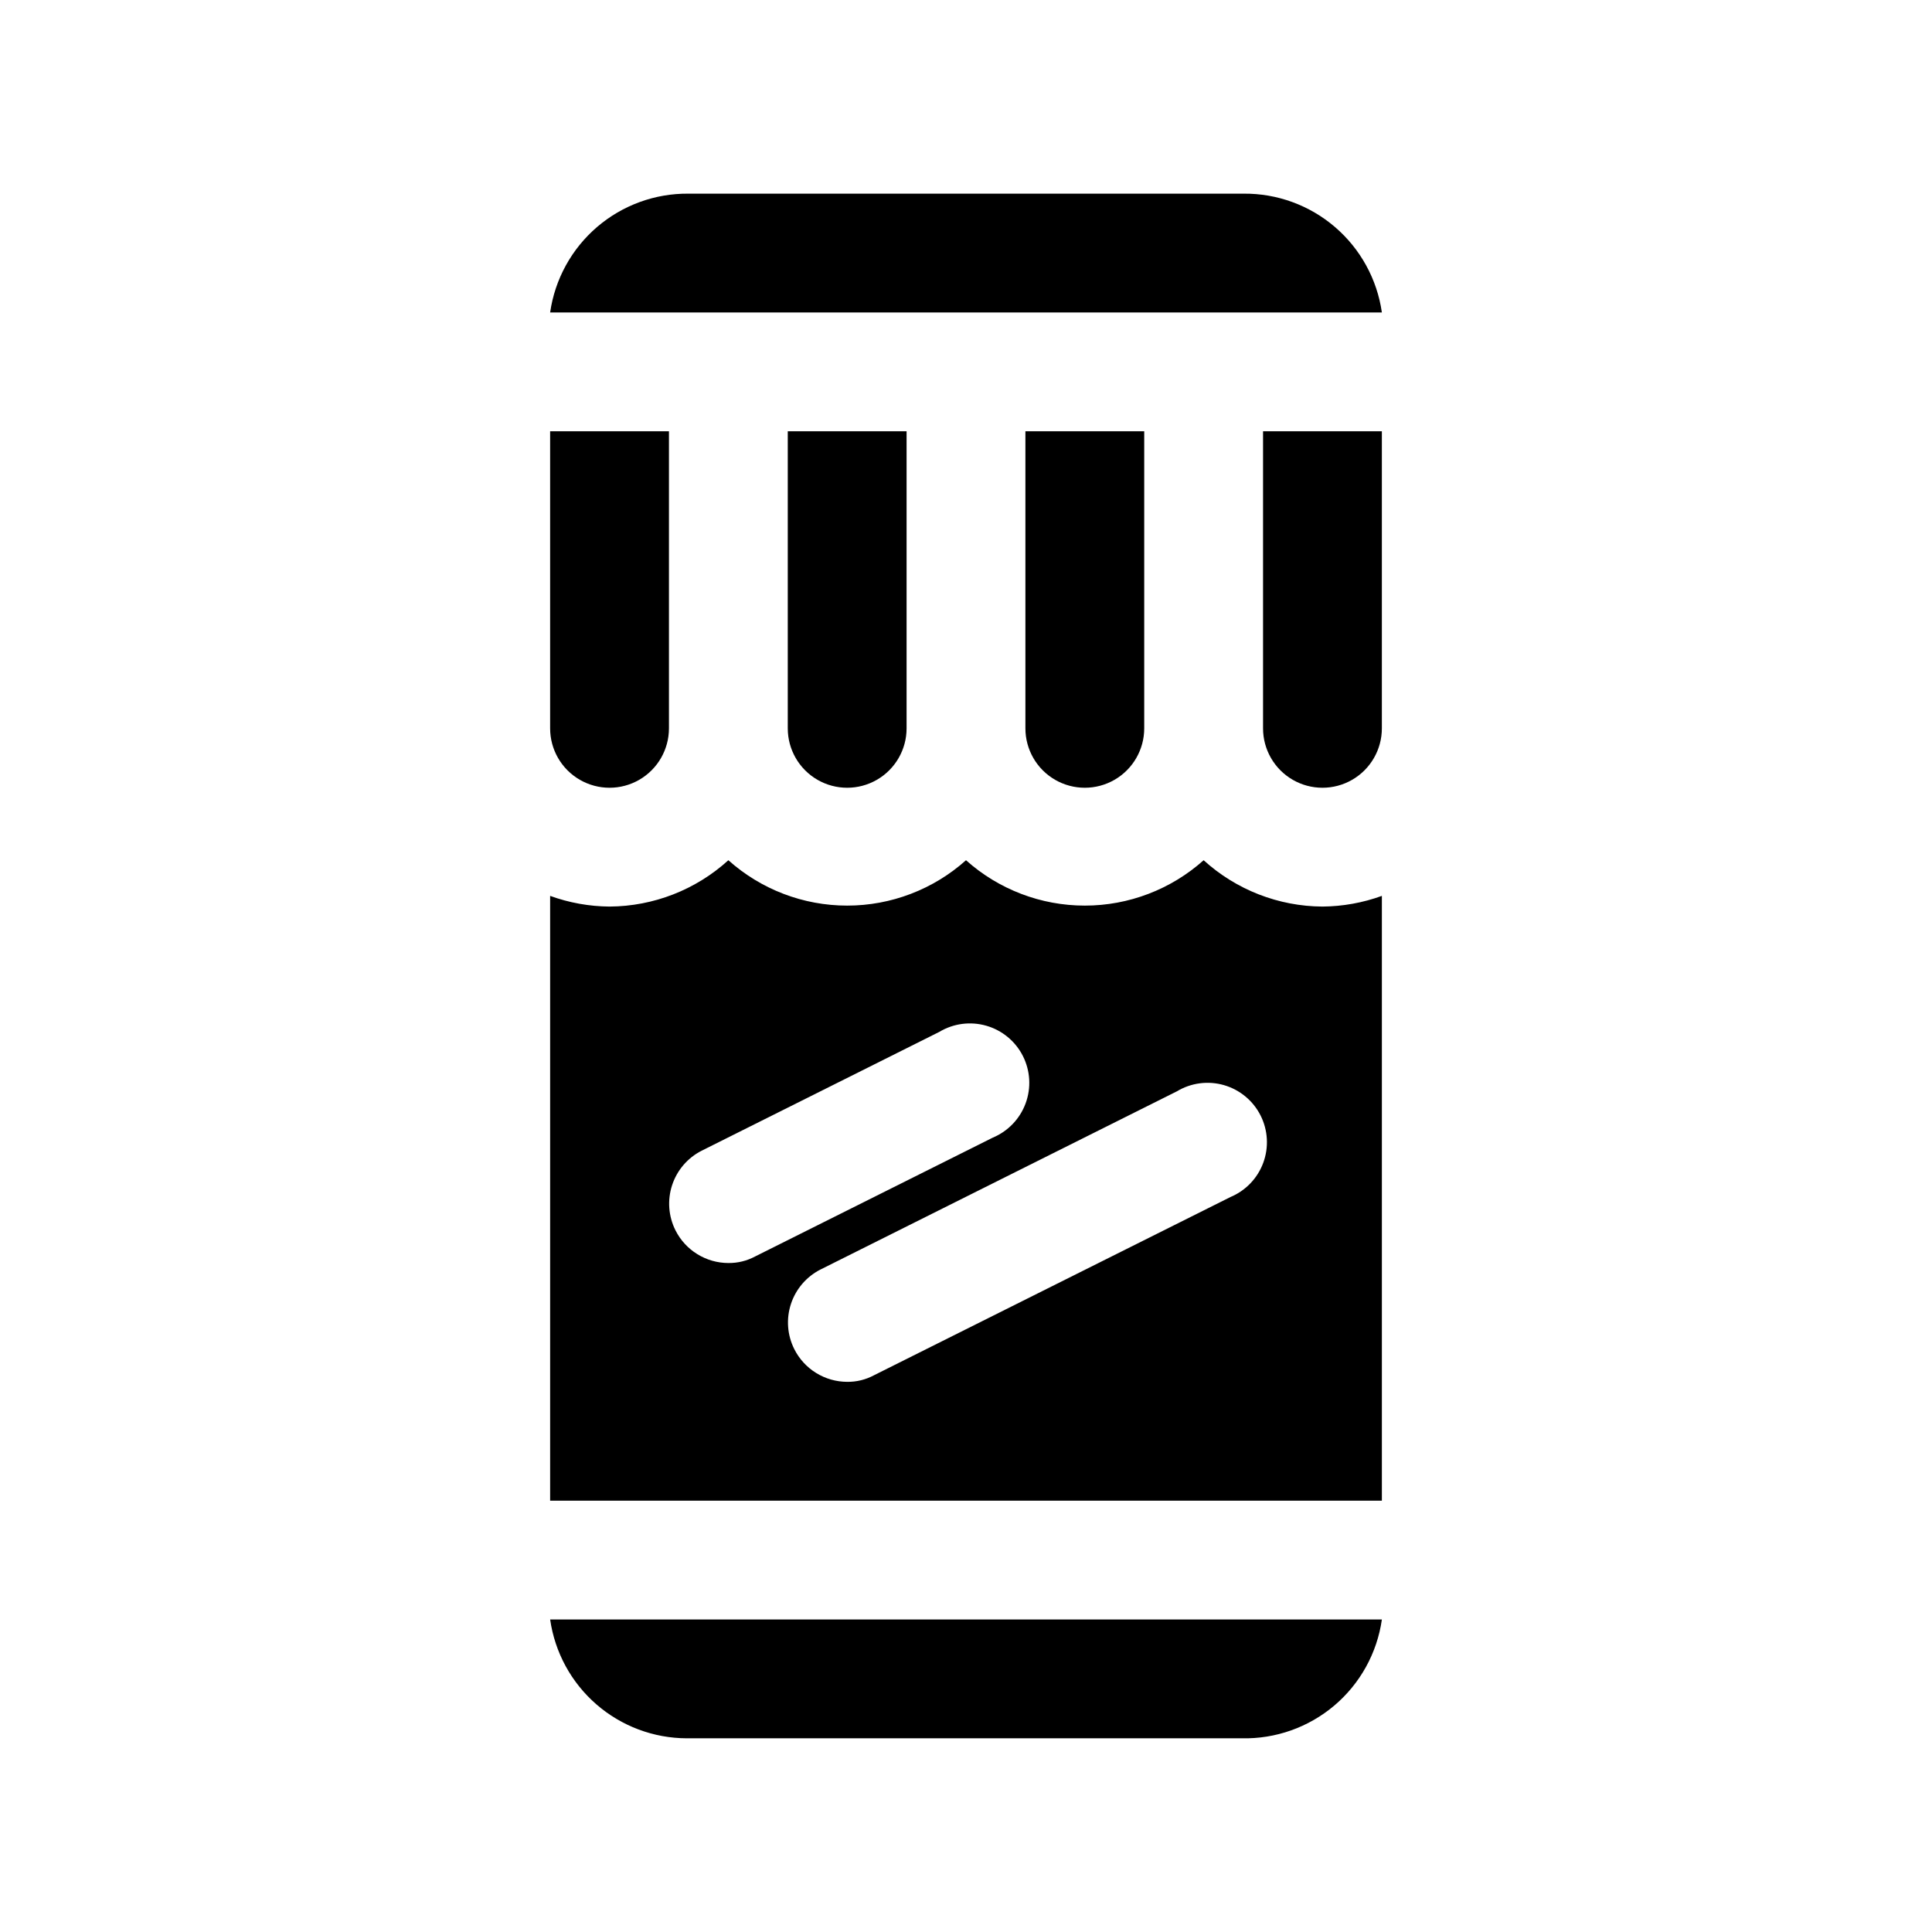<?xml version="1.0" encoding="UTF-8"?>
<!-- Uploaded to: SVG Repo, www.svgrepo.com, Generator: SVG Repo Mixer Tools -->
<svg fill="#000000" width="800px" height="800px" version="1.1" viewBox="144 144 512 512" xmlns="http://www.w3.org/2000/svg">
 <path d="m494.46 384.25c-11.648-0.07-22.863-4.441-31.484-12.281-8.66 7.746-19.871 12.027-31.488 12.027-11.621 0-22.832-4.281-31.488-12.027-8.66 7.746-19.871 12.027-31.488 12.027-11.621 0-22.828-4.281-31.488-12.027-8.625 7.84-19.836 12.211-31.488 12.281-5.371-0.043-10.695-1-15.746-2.832v160.27h220.42v-160.27c-5.051 1.832-10.375 2.789-15.746 2.832zm-157.44 94.465c-2.91-0.008-5.758-0.824-8.23-2.352-2.473-1.527-4.473-3.711-5.781-6.309-1.867-3.719-2.188-8.023-0.891-11.977s4.109-7.231 7.816-9.121l62.977-31.488c3.75-2.254 8.27-2.848 12.477-1.637 4.203 1.211 7.715 4.117 9.691 8.023 1.973 3.906 2.234 8.457 0.715 12.562-1.516 4.106-4.672 7.394-8.715 9.078l-62.977 31.488c-2.176 1.164-4.613 1.762-7.082 1.73zm133.04-17.477-94.465 47.23-0.004 0.004c-2.176 1.164-4.613 1.762-7.082 1.73-2.91-0.008-5.758-0.824-8.23-2.352-2.473-1.527-4.477-3.711-5.781-6.309-1.871-3.719-2.188-8.023-0.891-11.977 1.297-3.953 4.109-7.231 7.816-9.121l94.465-47.23c3.75-2.258 8.27-2.852 12.477-1.641 4.203 1.215 7.715 4.121 9.691 8.027 1.973 3.906 2.234 8.457 0.715 12.562-1.516 4.106-4.672 7.391-8.715 9.074zm-180.27-202.94v78.723c0 5.625 3 10.82 7.875 13.633 4.871 2.812 10.871 2.812 15.742 0s7.871-8.008 7.871-13.633v-78.723zm62.977 0v78.723c0 5.625 3 10.82 7.871 13.633 4.871 2.812 10.875 2.812 15.746 0 4.871-2.812 7.871-8.008 7.871-13.633v-78.723zm62.977 0v78.723c0 5.625 3 10.82 7.871 13.633 4.871 2.812 10.875 2.812 15.746 0s7.871-8.008 7.871-13.633v-78.723zm62.977 0v78.723c0 5.625 3 10.82 7.871 13.633s10.875 2.812 15.746 0c4.871-2.812 7.871-8.008 7.871-13.633v-78.723zm-5.195-62.977h-147.05c-8.891-0.09-17.512 3.055-24.262 8.848-6.746 5.793-11.16 13.84-12.422 22.641h220.42c-1.258-8.801-5.672-16.848-12.422-22.641-6.746-5.793-15.371-8.938-24.262-8.848zm-183.73 377.86c1.25 8.723 5.594 16.703 12.242 22.484 6.652 5.781 15.16 8.98 23.969 9.004h147.05c8.973 0.203 17.711-2.887 24.559-8.688 6.848-5.805 11.328-13.918 12.598-22.801z"/>
</svg>